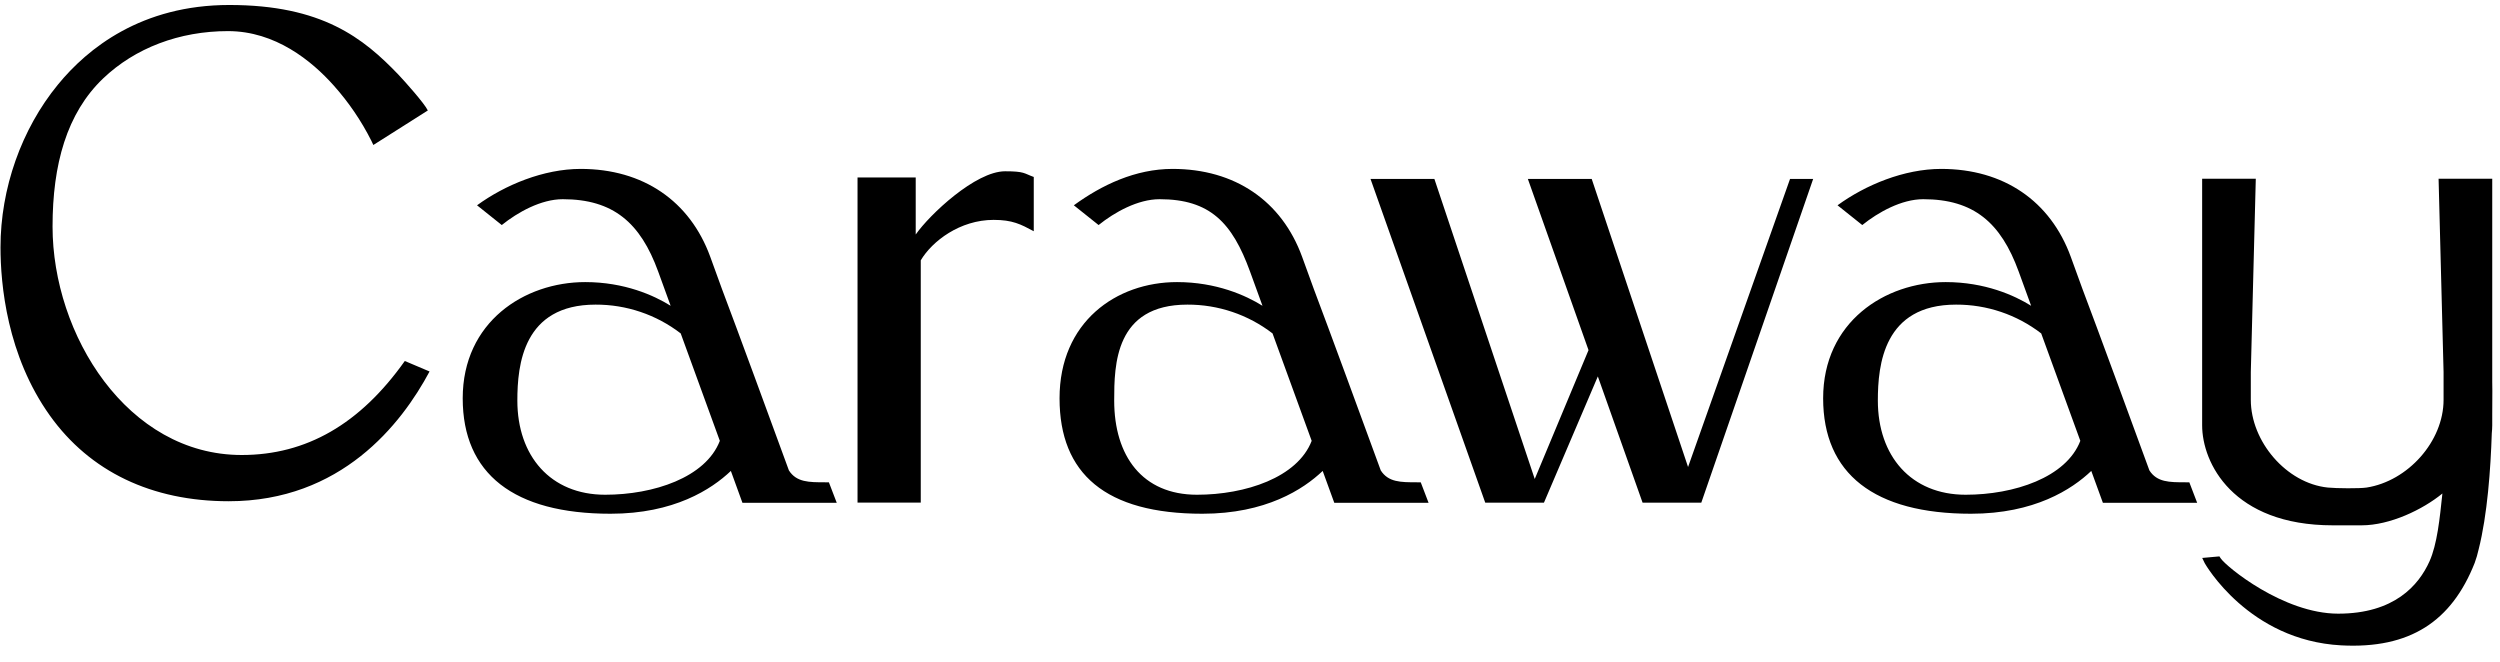 <svg width="238" height="63" viewBox="0 0 238 63" fill="none" xmlns="http://www.w3.org/2000/svg">
<g clip-path="url(#clip0_13540_24218)">
<path d="M208.055 45.914C206.527 45.914 205.347 45.914 204.623 44.784C202.991 40.322 199.66 31.229 198.253 27.517L197.139 24.451C195.2 19.131 190.744 16.08 184.803 16.08C181.276 16.08 177.598 17.603 174.933 19.544L177.288 21.424C178.811 20.199 181.028 18.964 183.091 18.964C187.908 18.964 190.49 21.21 192.178 25.851L193.364 29.111C191.78 28.123 188.972 26.855 185.232 26.855C179.436 26.855 173.563 30.655 173.563 37.918C173.563 45.11 178.431 48.908 187.638 48.908C193.677 48.908 197.248 46.586 199.09 44.833L200.194 47.864H209.169L208.425 45.92H208.055V45.914ZM187.13 47.099C181.928 47.099 178.771 43.411 178.771 38.134C178.771 34.726 179.324 29 186.214 29C189.147 28.988 192 29.953 194.323 31.742L198.047 41.969C196.702 45.462 191.73 47.099 187.13 47.099ZM134.879 45.914C133.352 45.914 132.17 45.914 131.448 44.784C129.814 40.322 126.483 31.229 125.076 27.517L123.962 24.451C122.025 19.131 117.567 16.08 111.626 16.08C108.099 16.08 104.895 17.603 102.23 19.544L104.586 21.424C106.108 20.199 108.326 18.964 110.391 18.964C115.205 18.964 117.314 21.21 119.003 25.851L120.189 29.111C118.605 28.123 115.795 26.855 112.055 26.855C106.259 26.855 100.869 30.655 100.869 37.918C100.869 45.11 105.26 48.908 114.467 48.908C120.509 48.908 124.078 46.586 125.92 44.833L127.023 47.864H135.999L135.256 45.92H134.885L134.879 45.914ZM113.953 47.099C108.751 47.099 106.071 43.411 106.071 38.134C106.071 34.726 106.147 29 113.039 29C115.971 28.989 118.824 29.953 121.146 31.742L124.872 41.969C123.525 45.462 118.555 47.099 113.953 47.099ZM78.537 45.914C77.008 45.914 75.828 45.914 75.104 44.784C73.472 40.322 70.139 31.229 68.732 27.517L67.618 24.451C65.681 19.131 61.223 16.08 55.282 16.08C51.757 16.08 48.077 17.603 45.414 19.544L47.769 21.424C49.292 20.199 51.509 18.964 53.572 18.964C58.389 18.964 60.971 21.21 62.659 25.851L63.845 29.111C62.261 28.123 59.453 26.855 55.713 26.855C49.915 26.855 44.05 30.655 44.05 37.918C44.05 45.11 48.916 48.908 58.125 48.908C64.165 48.908 67.733 46.586 69.578 44.833L70.679 47.864H79.657L78.912 45.92H78.541L78.537 45.914ZM57.611 47.099C52.409 47.099 49.252 43.411 49.252 38.134C49.252 34.726 49.803 29 56.695 29C59.628 28.988 62.481 29.953 64.804 31.742L68.528 41.969C67.183 45.462 62.211 47.099 57.611 47.099ZM160.703 44.458L151.53 17.032H145.451L151.227 33.332L146.107 45.6L136.552 17.032H130.472L141.302 47.592L141.395 47.852H146.985L152.114 35.835L156.373 47.852H161.964L172.614 17.032H170.413L160.703 44.458ZM237.261 36.346V17.018H232.153L232.628 35.421V38.06C232.628 42.027 229.222 45.804 225.301 46.415C224.655 46.516 222.411 46.497 221.604 46.415C217.66 46.007 214.277 42.027 214.277 38.062V35.421L214.751 17.018H209.644V40.493C209.644 44.056 212.55 50.011 222.079 50.011H224.826C227.541 50.011 230.668 48.499 232.516 46.98C232.263 49.378 232.019 51.815 231.287 53.442C230.266 55.714 227.943 58.421 222.592 58.421C217.384 58.421 211.934 53.943 211.414 53.159L211.288 52.968L209.65 53.116L209.891 53.617C209.931 53.689 214.062 60.964 222.879 61.438C229.433 61.789 233.393 59.149 235.59 53.59C235.743 53.171 235.868 52.742 235.965 52.306C236.797 49.035 237.112 44.613 237.218 41.254C237.244 40.999 237.258 40.743 237.261 40.487V39.452C237.288 37.588 237.261 36.353 237.261 36.353V36.346ZM87.176 22.317V16.896H81.637V47.85H87.656V24.783C88.741 22.958 91.39 20.933 94.589 20.933C96.384 20.933 97.162 21.342 98.414 22.014V16.847C97.475 16.511 97.558 16.306 95.683 16.306C92.875 16.306 88.504 20.426 87.182 22.317H87.176ZM23.003 43.316C12.12 43.316 5.003 31.858 5.003 21.569C5.003 15.651 6.354 10.78 9.813 7.473C12.858 4.566 17.079 2.962 21.708 2.962C26.209 2.962 29.674 5.786 31.78 8.151C33.197 9.739 34.398 11.505 35.355 13.405L35.543 13.803L40.729 10.517C40.426 9.861 38.528 7.737 37.944 7.121C34.588 3.617 30.65 0.475 21.831 0.475C13.477 0.475 8.345 4.595 5.516 8.053C2.036 12.298 0.048 17.946 0.048 23.542C0.048 27.072 0.661 33.843 4.753 39.567C8.565 44.899 14.453 47.718 21.771 47.718C32.465 47.718 38.208 40.394 40.894 35.365L38.538 34.367C34.274 40.377 29.161 43.316 23.009 43.316H23.003Z" fill="black"/>
</g>
<defs>
<clipPath id="clip0_13540_24218">
<rect width="237.225" height="61.867" fill="white" transform="translate(0.048 0.475)"/>
</clipPath>
</defs>
</svg>
